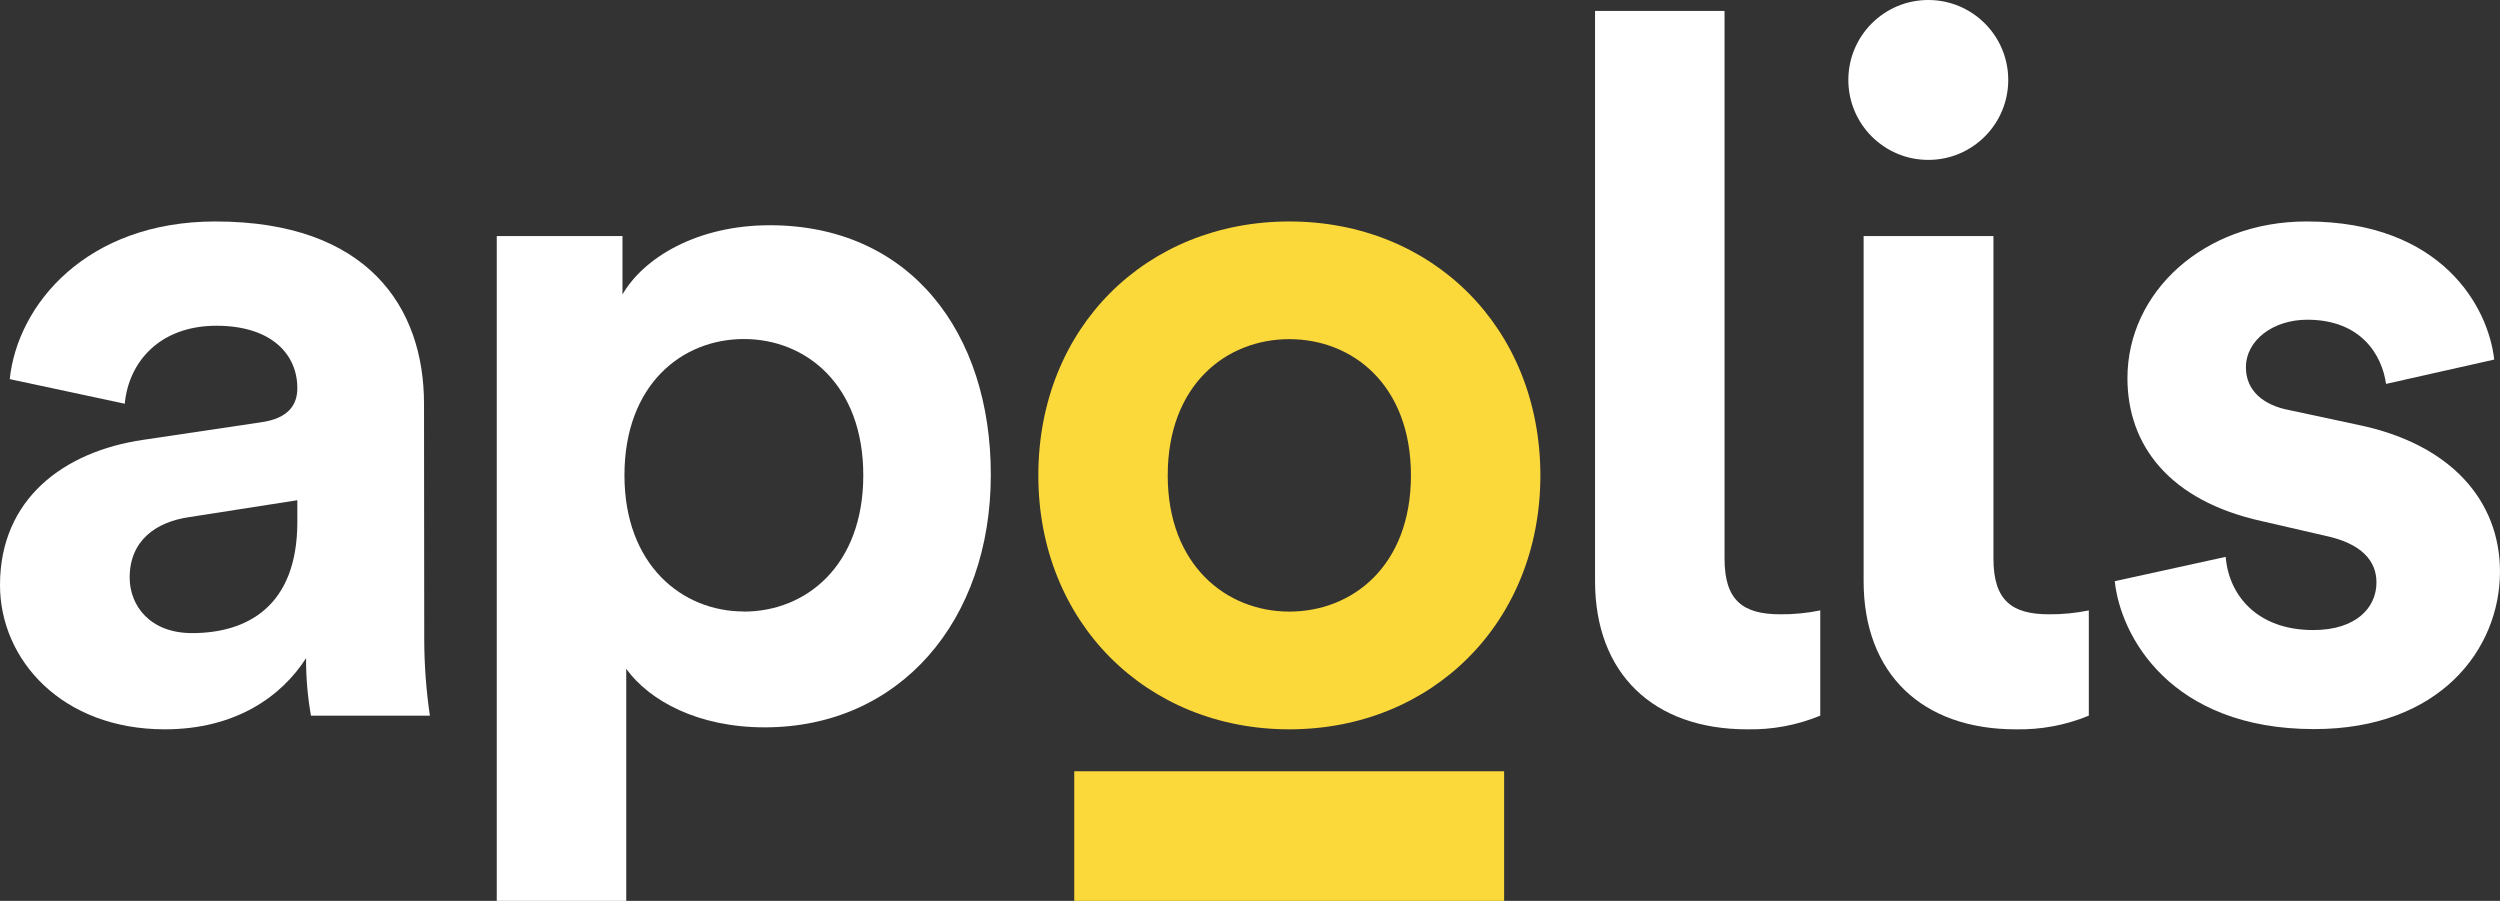 <?xml version="1.0" encoding="utf-8"?>
<!-- Generator: Adobe Illustrator 16.0.0, SVG Export Plug-In . SVG Version: 6.00 Build 0)  -->
<!DOCTYPE svg PUBLIC "-//W3C//DTD SVG 1.1//EN" "http://www.w3.org/Graphics/SVG/1.1/DTD/svg11.dtd">
<svg version="1.1" id="Layer_1" xmlns="http://www.w3.org/2000/svg" xmlns:xlink="http://www.w3.org/1999/xlink" x="0px" y="0px"
	 width="858.958px" height="309.525px" viewBox="0 151.372 858.958 309.525" enable-background="new 0 151.372 858.958 309.525"
	 xml:space="preserve">
<rect x="0" y="151.372" width="858.958" height="309.525" fill="#333333" stroke="none"/>
<title>apolis original dark RGB</title>
<circle fill="#FFFFFF" cx="662.529" cy="178.841" r="27.469"/>
<rect x="369.095" y="416.366" fill="#FCD93A" width="147.696" height="44.531"/>
<path fill="#FFFFFF" d="M592.525,343.341V155.136h-44.493v195.901c0,31.822,20.1,50.915,52.229,50.915
	c8.618,0.191,17.183-1.408,25.148-4.699v-36.155c-4.52,0.927-9.122,1.374-13.734,1.335
	C598.89,362.433,592.525,357.732,592.525,343.341z"/>
<path fill="#FFFFFF" d="M684.915,343.341V232.476h-44.608v118.563c0,31.822,20.1,50.915,52.23,50.915
	c8.617,0.191,17.181-1.408,25.146-4.699v-36.155c-4.519,0.926-9.122,1.373-13.733,1.335
	C691.299,362.433,684.915,357.732,684.915,343.341z"/>
<path fill="#FFFFFF" d="M145.684,290.084c0-33.155-19.344-62.618-71.672-62.618c-44.202,0-67.977,28.456-70.666,54.165l39.521,8.453
	c1.335-14.392,12.052-26.792,31.493-26.792c18.745,0,27.798,9.673,27.798,21.435c0,5.688-3.018,10.389-12.4,11.724l-40.527,6.035
	C21.763,306.489,0,322.912,0,352.374c0,25.807,21.434,49.58,56.603,49.58c24.451,0,40.198-11.394,48.555-24.45
	c-0.027,6.619,0.536,13.229,1.683,19.751h40.856c-1.264-8.648-1.911-17.375-1.935-26.115L145.684,290.084z M102.159,330.709
	c0,29.133-17.41,38.187-36.174,38.187c-14.412,0-21.434-9.382-21.434-19.093c0-12.729,9.034-19.094,20.428-20.757l37.18-5.805
	V330.709z"/>
<path fill="#FFFFFF" d="M264.46,228.761c-24.78,0-43.216,11.046-50.586,23.773v-20.06h-43.197v228.421h44.493v-79.719
	c8.028,11.063,24.78,20.099,47.549,20.099c46.563,0,77.707-36.755,77.707-86.741C340.465,265.633,312.686,228.761,264.46,228.761z
	 M255.581,361.467c-21.279,0-41.03-16.036-41.03-46.794c0-31.088,19.693-46.814,41.03-46.814s41.03,15.728,41.03,46.814
	c0,31.086-19.693,46.833-41.03,46.833V361.467z"/>
<path fill="#FCD93A" d="M442.991,227.466c-49.135,0-86.238,36.427-86.238,87.245c0,50.471,37.103,87.243,86.238,87.243
	c49.136,0,86.258-36.755,86.258-87.243C529.191,263.891,492.088,227.466,442.991,227.466z M442.991,361.506
	c-21.725,0-41.784-16.037-41.784-46.795c0-31.088,20.061-46.813,41.784-46.813c21.725,0,41.784,15.727,41.784,46.813
	C484.775,345.797,464.677,361.506,442.991,361.506z"/>
<path fill="#FFFFFF" d="M810.094,297.319l-23.407-5.011c-9.014-1.663-15.029-6.692-15.029-14.701
	c0-9.363,9.361-16.385,21.065-16.385c18.706,0,25.729,12.359,27.082,22.053l37.161-8.357c-1.935-17.72-17.72-47.452-64.514-47.452
	c-35.439,0-61.497,24.395-61.497,53.816c0,23.061,14.373,42.114,46.117,49.137l21.744,5.011
	c12.688,2.669,17.699,8.686,17.699,16.056c0,8.687-7.003,16.365-21.725,16.365c-19.345,0-29.017-12.032-30.08-25.147l-38.109,8.356
	c1.936,18.726,19.056,50.818,68.52,50.818c43.139,0,63.837-27.411,63.837-54.165C858.9,323.724,842.516,304.012,810.094,297.319z"/>
</svg>
